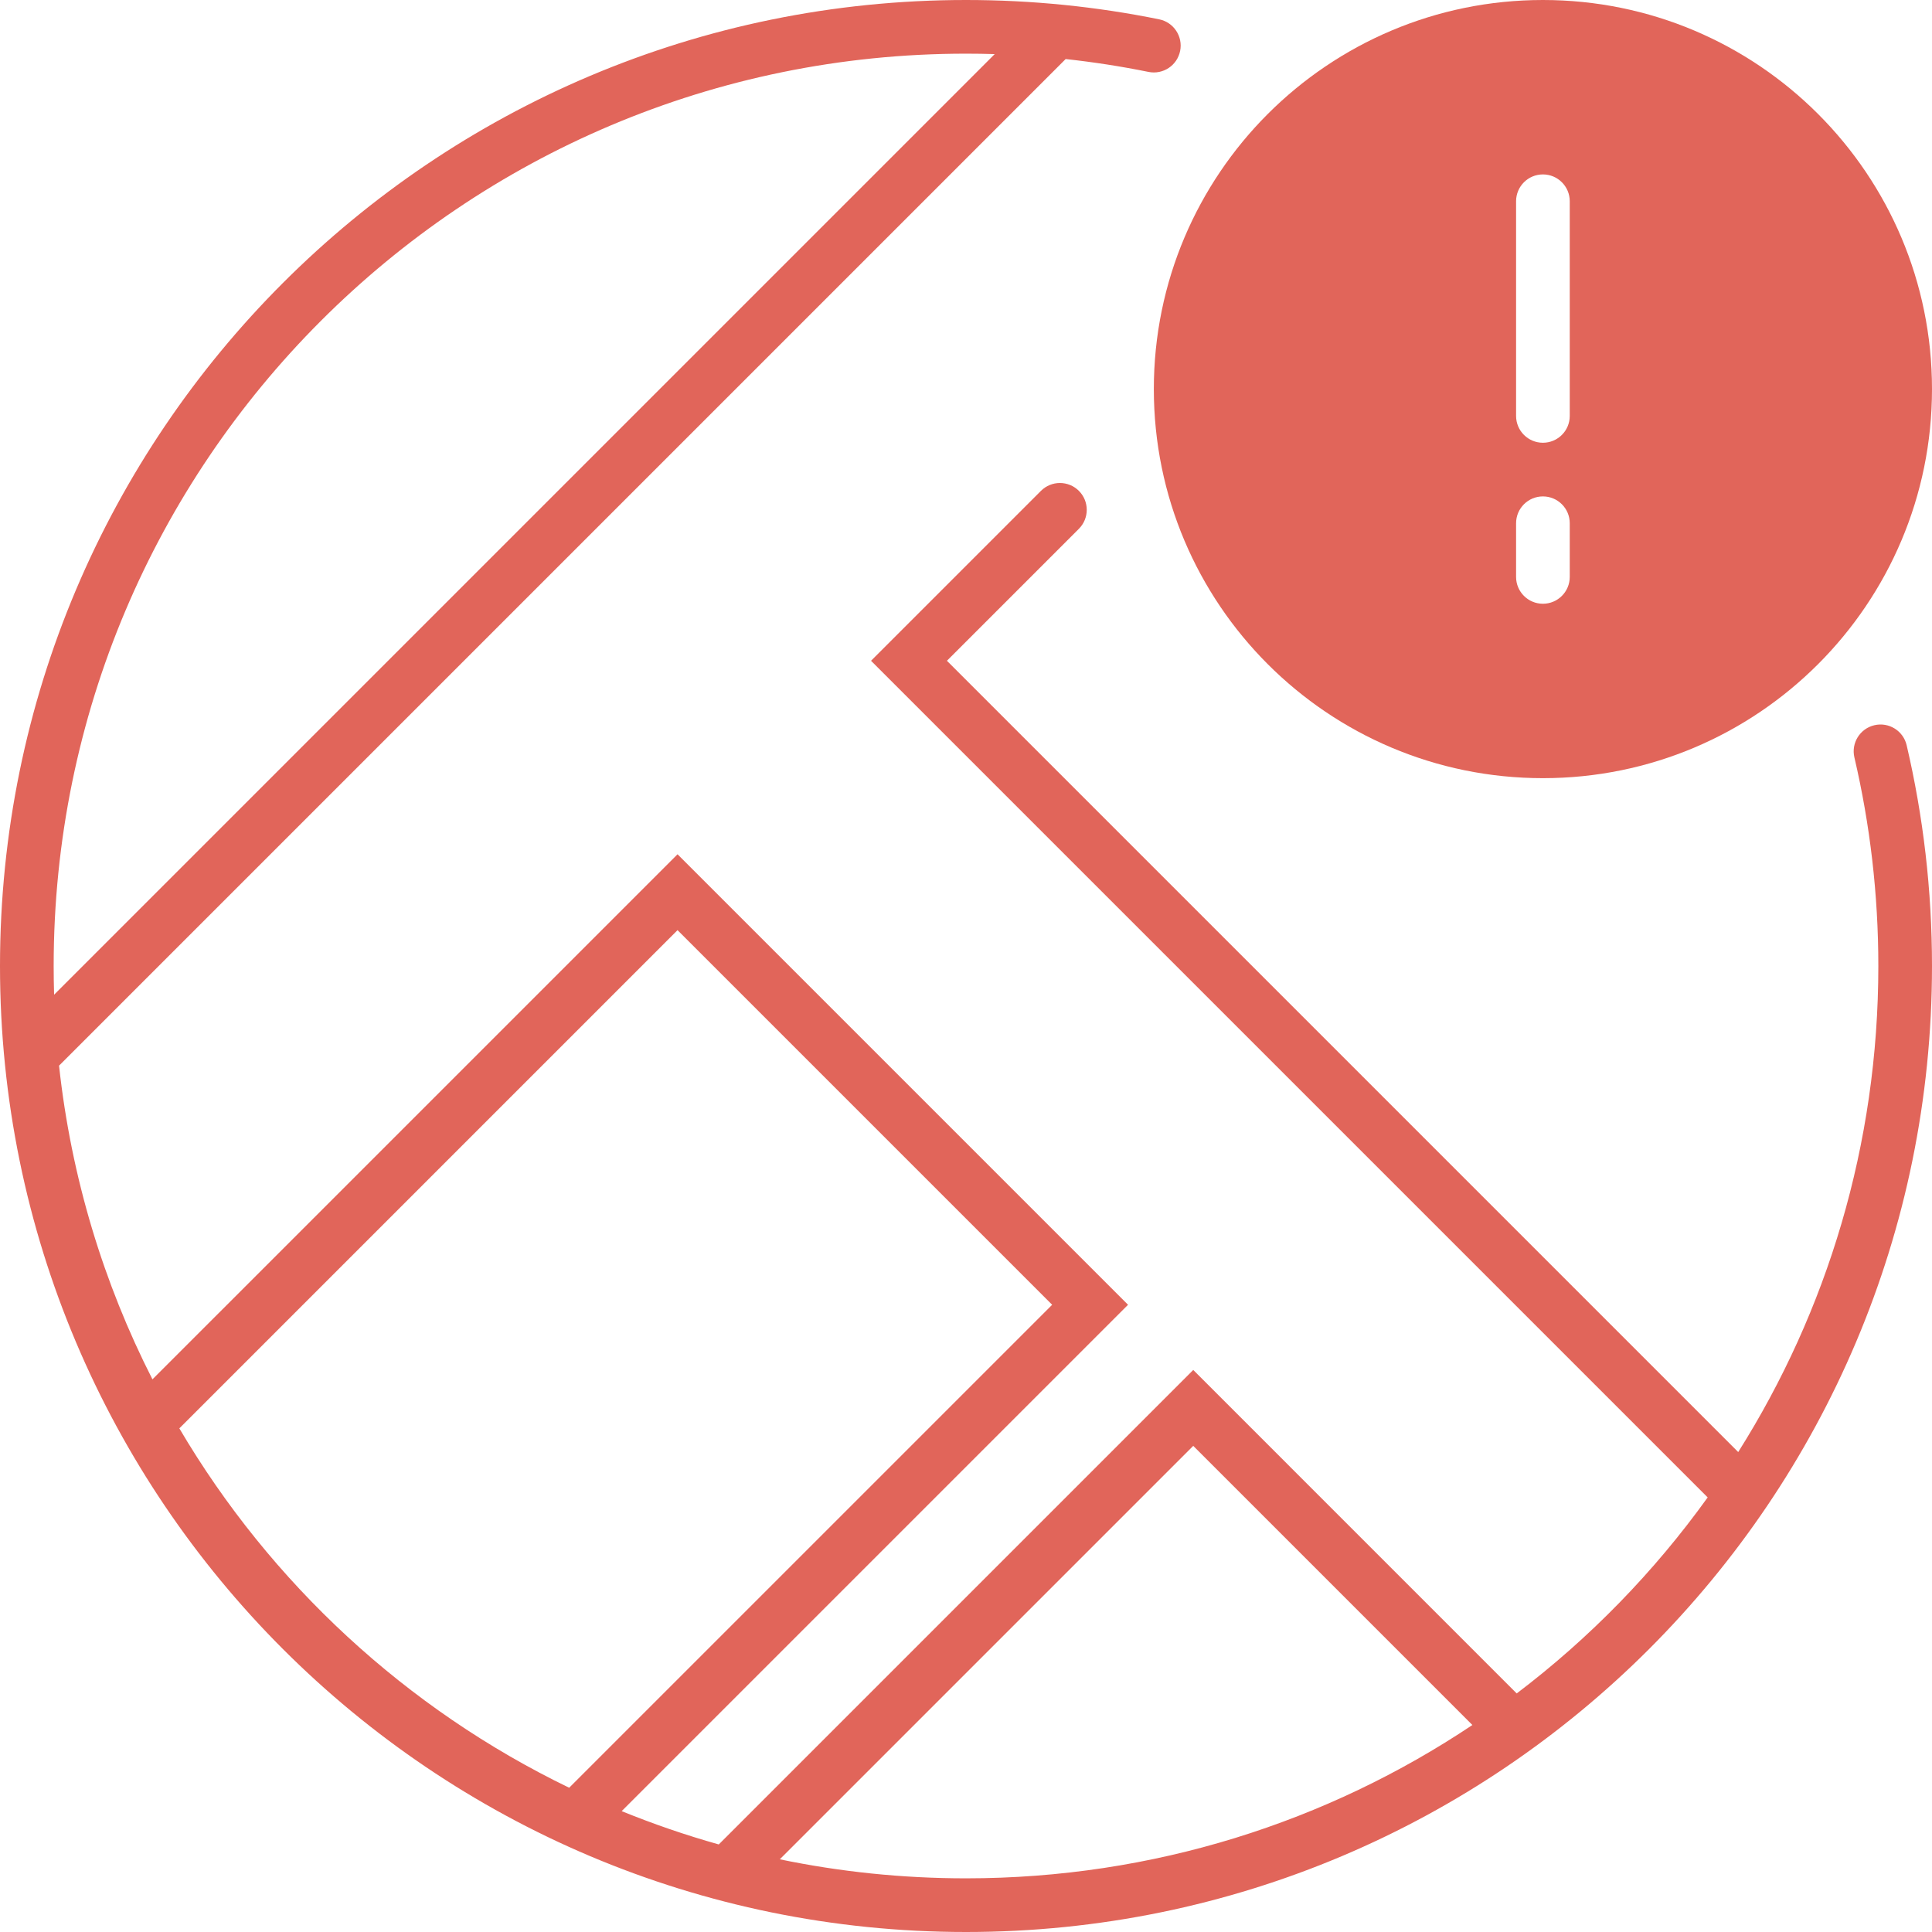 <svg width="144" height="144" viewBox="0 0 144 144" fill="none" xmlns="http://www.w3.org/2000/svg">
<g clip-path="url(#clip0_1077_10295)">
<path fill-rule="evenodd" clip-rule="evenodd" d="M4.401 79.428C5.307 87.766 7.72 95.653 11.363 102.808L50.5 63.672L84.078 97.25L46.337 134.991C48.687 135.949 51.101 136.779 53.573 137.474L53.586 137.461L88.938 102.109L113.047 126.219C118.491 122.091 123.293 117.162 127.28 111.608L64.922 49.25L77.586 36.586C78.367 35.805 79.633 35.805 80.414 36.586C81.195 37.367 81.195 38.633 80.414 39.414L70.578 49.25L129.556 108.228C136.172 97.74 140 85.317 140 72C140 66.65 139.382 61.446 138.216 56.455C137.964 55.38 138.632 54.304 139.708 54.053C140.783 53.801 141.859 54.469 142.111 55.545C143.347 60.831 144 66.341 144 72C144 111.765 111.765 144 72 144C32.236 144 0 111.765 0 72C0 32.236 32.236 0 72 0C76.929 0 81.744 0.496 86.398 1.44C87.48 1.66 88.18 2.716 87.96 3.798C87.74 4.881 86.685 5.58 85.602 5.36C83.576 4.949 81.516 4.628 79.428 4.401L4.401 79.428ZM4 72C4 34.445 34.445 4 72 4C72.716 4 73.429 4.011 74.139 4.033L4.033 74.139C4.011 73.429 4 72.716 4 72ZM42.423 133.248C30.293 127.38 20.171 118.014 13.366 106.461C13.376 106.451 13.386 106.442 13.396 106.432C13.402 106.426 13.408 106.42 13.414 106.414L50.5 69.328L78.422 97.25L42.423 133.248ZM72 140C67.244 140 62.602 139.512 58.121 138.582L88.938 107.766L109.744 128.572C98.945 135.791 85.964 140 72 140Z" fill="#E1655A"/>
<path fill-rule="evenodd" clip-rule="evenodd" d="M115 58C131.016 58 144 45.016 144 29C144 12.984 131.016 0 115 0C98.984 0 86 12.984 86 29C86 45.016 98.984 58 115 58ZM117 15C117 13.895 116.105 13 115 13C113.895 13 113 13.895 113 15V31C113 32.105 113.895 33 115 33C116.105 33 117 32.105 117 31V15ZM115 37C116.105 37 117 37.895 117 39V43C117 44.105 116.105 45 115 45C113.895 45 113 44.105 113 43V39C113 37.895 113.895 37 115 37Z" fill="#E1655A"/>
</g>
<defs>
<clipPath id="clip0_1077_10295">
<rect width="144" height="144" fill="white"/>
</clipPath>
</defs>
</svg>
